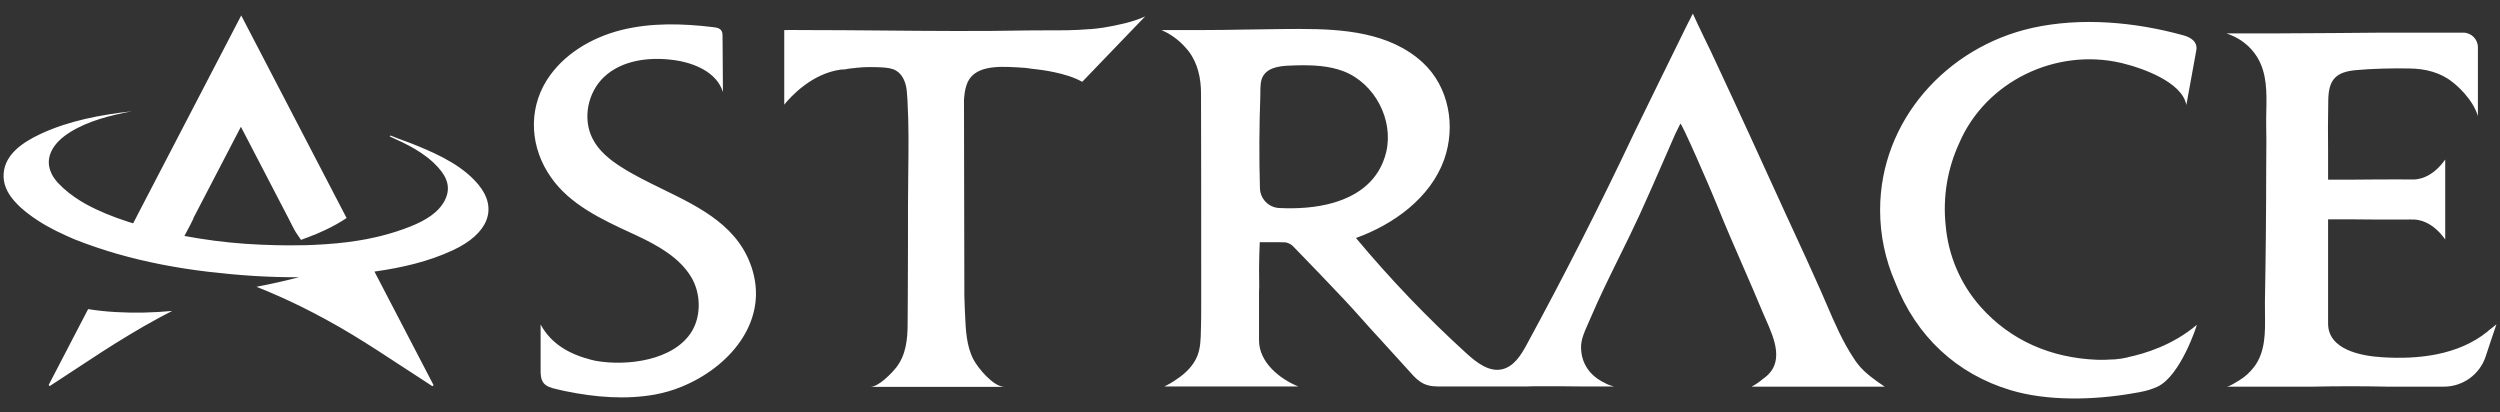 <svg width="182" height="30" viewBox="0 0 182 30" fill="none" xmlns="http://www.w3.org/2000/svg">
<rect x="0" y="0" width="182" height="30" fill="#333333" stroke="none"/>
<path fill-rule="evenodd" clip-rule="evenodd" d="M127.517 28.148C127.517 28.148 127.945 27.935 128.372 27.562C129.97 26.453 129.178 24.668 128.538 23.223C128.471 23.072 128.406 22.925 128.346 22.783C127.861 21.61 127.353 20.446 126.845 19.28C126.217 17.84 125.588 16.399 125.004 14.942C124.51 13.704 122.398 8.871 122.331 9.004C122.267 9.137 122.206 9.258 122.148 9.371L122.148 9.372L122.148 9.372C122.073 9.519 122.004 9.654 121.943 9.79C121.678 10.393 121.415 10.995 121.153 11.598L121.151 11.602L121.151 11.603C120.567 12.941 119.985 14.278 119.377 15.607C118.898 16.65 118.389 17.681 117.88 18.713L117.88 18.713C117.142 20.21 116.404 21.707 115.755 23.236C115.704 23.359 115.647 23.486 115.589 23.615C115.348 24.152 115.09 24.73 115.1 25.299C115.114 26.471 115.755 27.363 116.811 27.869C117.04 28.008 117.277 28.073 117.404 28.108C117.448 28.12 117.479 28.128 117.493 28.135H117.466H115.247L115.247 28.135L115.247 28.135C114.044 28.122 112.841 28.108 111.639 28.122C111.492 28.122 111.358 28.122 111.211 28.135H106.934H105.143L105.106 28.135L104.987 28.135C104.527 28.138 104.105 28.14 103.673 27.948C103.258 27.749 102.978 27.456 102.684 27.123C102.517 26.937 102.35 26.754 102.183 26.571C102.016 26.388 101.848 26.205 101.681 26.018C101.251 25.537 100.815 25.062 100.381 24.589L100.381 24.589L100.381 24.589L100.379 24.587C100.153 24.34 99.927 24.094 99.703 23.848C99.507 23.631 99.312 23.412 99.116 23.192L99.116 23.192C98.713 22.74 98.308 22.286 97.885 21.838C96.669 20.547 95.44 19.268 94.197 17.991C94.036 17.804 93.822 17.684 93.582 17.644C93.288 17.631 92.994 17.631 92.7 17.631H91.711C91.711 17.631 91.63 19.109 91.671 20.893C91.657 21.079 91.657 21.265 91.657 21.465V22.078V24.767V24.78C91.657 26.378 93.168 27.589 94.517 28.135H84.761C85.081 27.988 85.389 27.802 85.669 27.602C86.298 27.19 86.886 26.617 87.166 25.912C87.398 25.328 87.411 24.699 87.424 24.077V24.077V24.077C87.426 23.947 87.429 23.817 87.434 23.688C87.447 23.249 87.447 22.823 87.447 22.397V19.282C87.447 15.128 87.447 10.961 87.434 6.808C87.434 5.716 87.207 4.611 86.525 3.719C86.505 3.692 86.481 3.666 86.458 3.639C86.435 3.613 86.411 3.586 86.391 3.559C85.75 2.787 84.988 2.375 84.56 2.188H87.567C88.566 2.188 89.569 2.171 90.574 2.153C91.331 2.14 92.089 2.127 92.847 2.122C93.448 2.108 94.063 2.108 94.664 2.108C97.752 2.108 101.173 2.348 103.566 4.545C105.491 6.315 105.998 9.191 105.13 11.627C104.127 14.423 101.427 16.353 98.714 17.325C101.2 20.307 103.9 23.129 106.787 25.752C107.509 26.404 108.404 27.096 109.353 26.884C110.209 26.684 110.73 25.858 111.144 25.086C113.897 20.027 116.517 14.862 118.99 9.63C118.99 9.63 122.786 1.855 122.799 1.855L123.24 0.99L123.614 1.802L124.336 3.306L124.363 3.36C124.472 3.568 124.57 3.782 124.668 3.995L124.668 3.995L124.668 3.996L124.668 3.996C124.726 4.122 124.784 4.248 124.844 4.371C126.608 8.139 128.332 11.92 130.056 15.701C130.183 15.975 130.31 16.25 130.437 16.525L130.437 16.526L130.437 16.526C131.142 18.052 131.85 19.585 132.529 21.119C132.68 21.459 132.827 21.802 132.974 22.145L132.974 22.146L132.975 22.148C133.557 23.506 134.14 24.866 134.962 26.098C135.055 26.244 135.149 26.378 135.256 26.511C135.723 27.123 136.539 27.709 137.207 28.148H127.517ZM93.114 15.142C94.397 15.208 95.787 15.128 97.043 14.769C98.888 14.236 100.425 13.131 100.919 11.055C101.467 8.711 100.077 6.075 97.832 5.197C96.736 4.771 95.533 4.731 94.357 4.758L94.247 4.761C93.411 4.785 92.4 4.815 91.965 5.516C91.756 5.844 91.755 6.315 91.754 6.732C91.753 6.822 91.753 6.911 91.751 6.994C91.671 9.231 91.657 11.48 91.724 13.717C91.751 14.476 92.352 15.102 93.114 15.142ZM34.836 13.451C34.59 13.156 34.311 12.877 34.007 12.622C33.326 12.048 32.505 11.572 31.611 11.153L31.069 10.907C30.856 10.809 30.634 10.718 30.413 10.628L30.413 10.628C30.089 10.493 29.754 10.37 29.42 10.246L29.42 10.246L29.42 10.246C29.085 10.123 28.751 10 28.427 9.865C28.419 9.873 28.419 9.873 28.419 9.874C28.419 9.875 28.419 9.877 28.41 9.889L28.369 9.931L28.738 10.103L28.788 10.127C29.461 10.423 30.101 10.759 30.667 11.137C30.831 11.252 30.987 11.367 31.143 11.482C31.291 11.605 31.439 11.728 31.578 11.859C32.399 12.647 32.932 13.509 32.382 14.584C31.931 15.47 30.987 16.044 29.879 16.488C29.174 16.767 28.459 16.997 27.729 17.177C27.606 17.21 27.475 17.243 27.352 17.267C26.933 17.366 26.506 17.448 26.08 17.514C25.029 17.686 23.962 17.776 22.895 17.825L22.578 17.838L22.264 17.85H22.165C21.919 17.858 21.673 17.858 21.427 17.858H21.426H20.696H20.696C20.491 17.858 20.286 17.858 20.089 17.85C18.587 17.817 17.11 17.719 15.657 17.53C14.902 17.431 14.164 17.317 13.425 17.177C13.469 17.092 13.521 16.997 13.569 16.907L13.569 16.907C13.627 16.799 13.681 16.698 13.712 16.635C13.72 16.619 13.731 16.601 13.741 16.582C13.751 16.564 13.761 16.545 13.77 16.529C13.79 16.488 13.811 16.449 13.831 16.41L13.831 16.41C13.852 16.371 13.872 16.332 13.893 16.291C13.915 16.246 13.936 16.203 13.957 16.16L13.957 16.16C13.998 16.076 14.038 15.995 14.081 15.913C14.073 15.913 14.073 15.913 14.065 15.905C14.661 14.763 15.242 13.645 15.824 12.524L15.824 12.524L15.825 12.523C16.389 11.436 16.955 10.348 17.536 9.233C17.536 9.241 17.545 9.249 17.553 9.258L18.589 11.25C19.407 12.823 20.209 14.366 21.008 15.905C21.04 15.97 21.074 16.035 21.108 16.101L21.108 16.101C21.16 16.201 21.213 16.302 21.262 16.406C21.291 16.459 21.318 16.51 21.344 16.561L21.344 16.561C21.371 16.613 21.398 16.664 21.426 16.718C21.443 16.759 21.467 16.799 21.492 16.832C21.505 16.866 21.583 16.979 21.686 17.13L21.763 17.243C21.812 17.308 21.861 17.382 21.911 17.464L21.911 17.464L21.911 17.464L21.911 17.464L21.911 17.464L21.911 17.464L21.911 17.464C22.091 17.398 22.272 17.333 22.46 17.259C22.879 17.103 23.289 16.931 23.683 16.742C24.225 16.488 24.742 16.2 25.234 15.872L25.21 15.831C24.319 14.119 23.428 12.406 22.537 10.691C20.89 7.524 19.241 4.353 17.586 1.174V1.166C17.582 1.158 17.578 1.151 17.573 1.145L17.573 1.145L17.573 1.145C17.569 1.139 17.565 1.133 17.561 1.125C17.557 1.133 17.553 1.139 17.549 1.145L17.549 1.145L17.549 1.145C17.545 1.151 17.541 1.158 17.536 1.166V1.174C15.017 6.024 12.506 10.85 9.994 15.675L9.945 15.774L9.896 15.872C9.83 16.003 9.765 16.127 9.691 16.258C9.629 16.237 9.568 16.219 9.506 16.2C9.445 16.182 9.383 16.163 9.322 16.143C8.222 15.79 7.188 15.372 6.26 14.863L5.867 14.633C5.251 14.255 4.693 13.82 4.217 13.312C4.183 13.277 4.153 13.239 4.124 13.203C4.111 13.187 4.098 13.171 4.086 13.156C4.004 13.057 3.938 12.959 3.872 12.86L3.872 12.86L3.872 12.86L3.774 12.688L3.651 12.393C3.322 11.424 3.823 10.423 5.095 9.627C6.425 8.798 7.984 8.412 9.601 8.1C7.286 8.363 5.021 8.79 2.97 9.742C1.501 10.423 0.393 11.301 0.27 12.581C0.196 13.377 0.524 14.05 1.066 14.658L1.066 14.658C1.131 14.732 1.197 14.805 1.271 14.879C1.418 15.027 1.574 15.175 1.739 15.306C1.796 15.355 1.853 15.404 1.919 15.454C1.977 15.503 2.042 15.552 2.1 15.593C2.896 16.2 3.815 16.709 4.808 17.152C4.878 17.185 4.949 17.216 5.021 17.247C5.093 17.278 5.165 17.308 5.235 17.341L5.407 17.415C5.629 17.505 5.858 17.596 6.088 17.678C6.113 17.686 6.139 17.696 6.166 17.706C6.193 17.717 6.219 17.727 6.244 17.735C6.433 17.809 6.63 17.875 6.827 17.94C6.95 17.981 7.073 18.022 7.188 18.063C7.631 18.211 8.082 18.351 8.534 18.482C10.626 19.081 12.834 19.508 15.115 19.779C17.315 20.041 19.531 20.197 21.771 20.181C20.737 20.451 19.711 20.681 18.669 20.878C18.932 20.977 19.186 21.083 19.44 21.19C19.728 21.313 20.015 21.436 20.294 21.559C21.426 22.06 22.534 22.61 23.618 23.201C23.643 23.211 23.665 23.224 23.686 23.236C23.699 23.244 23.712 23.252 23.724 23.258C24.389 23.619 25.046 23.997 25.694 24.391C26.887 25.114 28.056 25.881 29.225 26.647L29.225 26.647L29.225 26.647L29.225 26.647L29.225 26.647L29.225 26.647C29.833 27.046 30.441 27.445 31.053 27.837C31.105 27.871 31.157 27.906 31.21 27.942L31.21 27.942C31.298 28 31.387 28.06 31.48 28.117L31.562 28.035L27.499 20.23C27.491 20.218 27.485 20.205 27.479 20.193L27.479 20.193C27.473 20.181 27.466 20.168 27.458 20.156C27.425 20.09 27.393 20.027 27.36 19.963C27.327 19.9 27.294 19.836 27.261 19.77C29.256 19.491 31.176 19.048 32.949 18.227C35.542 17.029 36.272 15.199 34.836 13.451ZM8.394 22.717C7.729 22.676 7.065 22.61 6.416 22.503C6.088 23.135 5.759 23.765 5.431 24.396L5.431 24.396L5.43 24.397C4.8 25.608 4.17 26.817 3.544 28.026C3.556 28.039 3.569 28.053 3.581 28.067L3.581 28.067L3.581 28.067C3.593 28.082 3.606 28.096 3.618 28.108C3.67 28.075 3.722 28.04 3.775 28.004L3.775 28.004L3.775 28.004C3.863 27.945 3.952 27.886 4.045 27.829C4.537 27.51 5.027 27.187 5.517 26.864L5.517 26.864L5.517 26.864L5.517 26.864L5.517 26.864L5.517 26.864C6.801 26.018 8.085 25.172 9.404 24.383C10.109 23.956 10.815 23.546 11.537 23.16C11.563 23.15 11.585 23.137 11.606 23.124C11.619 23.116 11.631 23.109 11.644 23.102C11.716 23.065 11.787 23.026 11.86 22.988L11.86 22.988L11.86 22.988L11.86 22.988L11.86 22.988L11.86 22.988C12.086 22.868 12.315 22.747 12.539 22.635C11.168 22.766 9.789 22.799 8.394 22.717ZM47.697 28.72C48.339 28.6 48.994 28.414 49.635 28.148C53.003 26.776 55.877 23.555 54.808 19.761C53.894 16.528 51.032 15.132 48.222 13.762C47.167 13.247 46.119 12.736 45.184 12.132C44.369 11.613 43.594 10.974 43.153 10.122C42.391 8.658 42.779 6.727 43.981 5.596C45.291 4.371 47.269 4.131 49.047 4.371C50.544 4.571 52.188 5.263 52.629 6.701C52.622 6.028 52.619 5.359 52.616 4.691C52.612 4.022 52.609 3.353 52.602 2.68C52.602 2.521 52.602 2.361 52.522 2.241C52.402 2.041 52.135 2.001 51.907 1.975C49.689 1.708 47.403 1.642 45.224 2.188C43.059 2.734 40.988 3.958 39.798 5.849C38.408 8.072 38.622 10.814 40.119 12.918C41.497 14.902 43.838 15.986 45.987 16.98L45.987 16.98L45.988 16.98L45.991 16.982C46.133 17.047 46.274 17.113 46.414 17.178C47.884 17.87 49.475 18.749 50.33 20.187C51.012 21.332 51.065 22.956 50.37 24.114C49.074 26.257 45.626 26.67 43.38 26.271C43.273 26.244 43.153 26.217 43.033 26.191L43.033 26.191C41.482 25.791 40.132 25.059 39.357 23.621V26.963C39.357 27.269 39.37 27.589 39.544 27.842C39.745 28.134 40.132 28.241 40.48 28.321C40.647 28.367 40.807 28.4 40.97 28.434L40.97 28.434L40.97 28.434L40.972 28.435C41.043 28.449 41.115 28.464 41.188 28.481C43.327 28.92 45.545 29.106 47.697 28.72ZM83.37 1.191L78.785 5.957C77.613 5.284 75.7 5.071 75.327 5.03L75.284 5.025H75.257C74.869 4.958 74.482 4.918 74.094 4.905L73.983 4.899C72.676 4.832 70.807 4.735 70.352 6.223C70.245 6.556 70.205 6.902 70.178 7.262L70.205 21.506C70.212 21.646 70.215 21.789 70.218 21.932C70.222 22.075 70.225 22.218 70.232 22.358C70.241 22.529 70.248 22.704 70.256 22.88C70.303 23.997 70.354 25.202 70.873 26.179C71.207 26.805 72.317 28.163 73.132 28.163H63.362C63.963 28.163 64.912 27.178 65.246 26.752C65.968 25.833 66.075 24.661 66.075 23.543C66.075 23.204 66.078 22.864 66.082 22.525C66.085 22.185 66.088 21.846 66.088 21.506C66.102 19.31 66.102 17.126 66.102 14.93C66.102 14.173 66.111 13.416 66.12 12.659L66.12 12.658C66.143 10.859 66.165 9.06 66.062 7.262C66.055 7.168 66.048 7.079 66.041 6.989C66.035 6.899 66.028 6.809 66.022 6.716C65.981 6.103 65.754 5.438 65.219 5.131C64.914 4.96 64.556 4.932 64.211 4.906L64.204 4.905C63.602 4.879 63.001 4.865 62.399 4.932C62.359 4.932 62.333 4.932 62.292 4.945L62.292 4.945C62.159 4.958 62.025 4.972 61.905 4.985C61.771 4.998 61.638 5.025 61.517 5.052C61.471 5.052 61.42 5.055 61.37 5.058C61.32 5.062 61.27 5.065 61.223 5.065C59.098 5.345 57.534 7.062 57.093 7.621V2.189C57.093 2.189 58.296 2.176 58.47 2.189H58.55C60.488 2.189 62.426 2.206 64.364 2.223C67.853 2.254 71.341 2.284 74.829 2.216C75.284 2.208 75.749 2.208 76.22 2.209C77.231 2.211 78.268 2.214 79.28 2.123H79.307H79.334H79.4C79.694 2.096 80.002 2.056 80.296 2.016C80.309 2.016 80.323 2.013 80.336 2.01C80.349 2.006 80.363 2.003 80.376 2.003C81.258 1.857 82.514 1.604 83.37 1.191ZM154.902 26.005C156.132 25.752 158.19 25.126 159.928 23.648C159.928 23.728 158.738 27.363 157.068 28.148C156.693 28.321 156.279 28.454 155.771 28.547C155.698 28.561 155.621 28.574 155.544 28.587C155.467 28.601 155.39 28.614 155.317 28.627C152.43 29.133 149.035 29.213 146.362 28.401C142.472 27.229 139.505 24.514 137.968 20.546C137.26 18.922 136.872 17.152 136.872 15.288C136.872 8.778 141.724 3.413 147.966 2.028C151.521 1.243 155.424 1.602 158.912 2.561C159.473 2.707 160.008 3.027 159.888 3.679C159.661 4.904 159.3 6.887 159.166 7.646C158.859 5.916 155.771 4.944 154.942 4.717H154.929C154.795 4.673 154.652 4.638 154.515 4.604L154.435 4.584C149.663 3.466 144.557 5.929 142.633 10.415C141.764 12.292 141.43 14.356 141.644 16.406C141.831 18.589 142.713 20.666 144.17 22.317C146.375 24.806 149.329 26.058 152.657 26.191C153.058 26.204 153.472 26.191 153.86 26.164H153.9H153.953C154.274 26.138 154.595 26.084 154.902 26.018C154.889 26.005 154.902 26.005 154.902 26.005ZM180.952 25.966C181.193 25.221 181.473 24.395 181.741 23.61C181.579 23.751 181.363 23.915 181.239 24.01C181.199 24.04 181.169 24.063 181.153 24.076L181.139 24.089C181.126 24.116 181.113 24.129 181.086 24.142C178.961 25.86 176.047 26.179 173.401 26.006C171.917 25.913 169.485 25.473 169.485 23.556V15.968H170.34H170.728H171.222H171.235L172.919 15.981H175.339C175.393 15.972 175.441 15.976 175.487 15.979C175.509 15.98 175.531 15.981 175.552 15.981C175.98 15.955 177.036 16.061 178.012 17.433V11.615C177.036 12.986 175.994 13.092 175.552 13.066H175.339C174.804 13.057 174.262 13.06 173.723 13.063C173.455 13.064 173.186 13.066 172.919 13.066L171.235 13.079H170.981H170.26H170.233H169.485V11.162C169.471 9.871 169.471 8.566 169.498 7.275C169.525 5.797 170.046 5.238 171.516 5.105C172.625 4.998 174.296 4.958 175.419 4.985C176.542 4.998 177.651 5.265 178.533 5.97C178.546 5.983 178.56 5.997 178.586 6.01C178.84 6.21 180.003 7.182 180.391 8.446V3.441C180.391 2.855 179.91 2.376 179.322 2.376H173.481C171.113 2.401 168.733 2.414 166.485 2.426L166.036 2.429H162.08C162.109 2.44 162.138 2.45 162.168 2.461C162.251 2.491 162.339 2.523 162.428 2.562C163.042 2.815 163.791 3.294 164.325 4.16C165.045 5.344 165.016 6.722 164.988 8.074C164.979 8.455 164.972 8.834 164.98 9.205C164.998 9.88 164.992 10.554 164.986 11.229C164.983 11.566 164.98 11.903 164.98 12.241C164.98 13.891 164.967 15.542 164.954 17.193C164.94 18.765 164.914 20.323 164.888 21.895L164.887 21.972C164.882 22.255 164.886 22.546 164.891 22.841C164.91 24.188 164.931 25.62 164.098 26.712C163.791 27.111 163.43 27.444 163.002 27.697C162.983 27.708 162.956 27.725 162.922 27.746C162.724 27.87 162.313 28.127 162.107 28.149H168.348C170.166 28.109 171.997 28.109 173.815 28.149H177.905C179.295 28.149 180.511 27.271 180.952 25.966Z" fill="white"/>
</svg>

